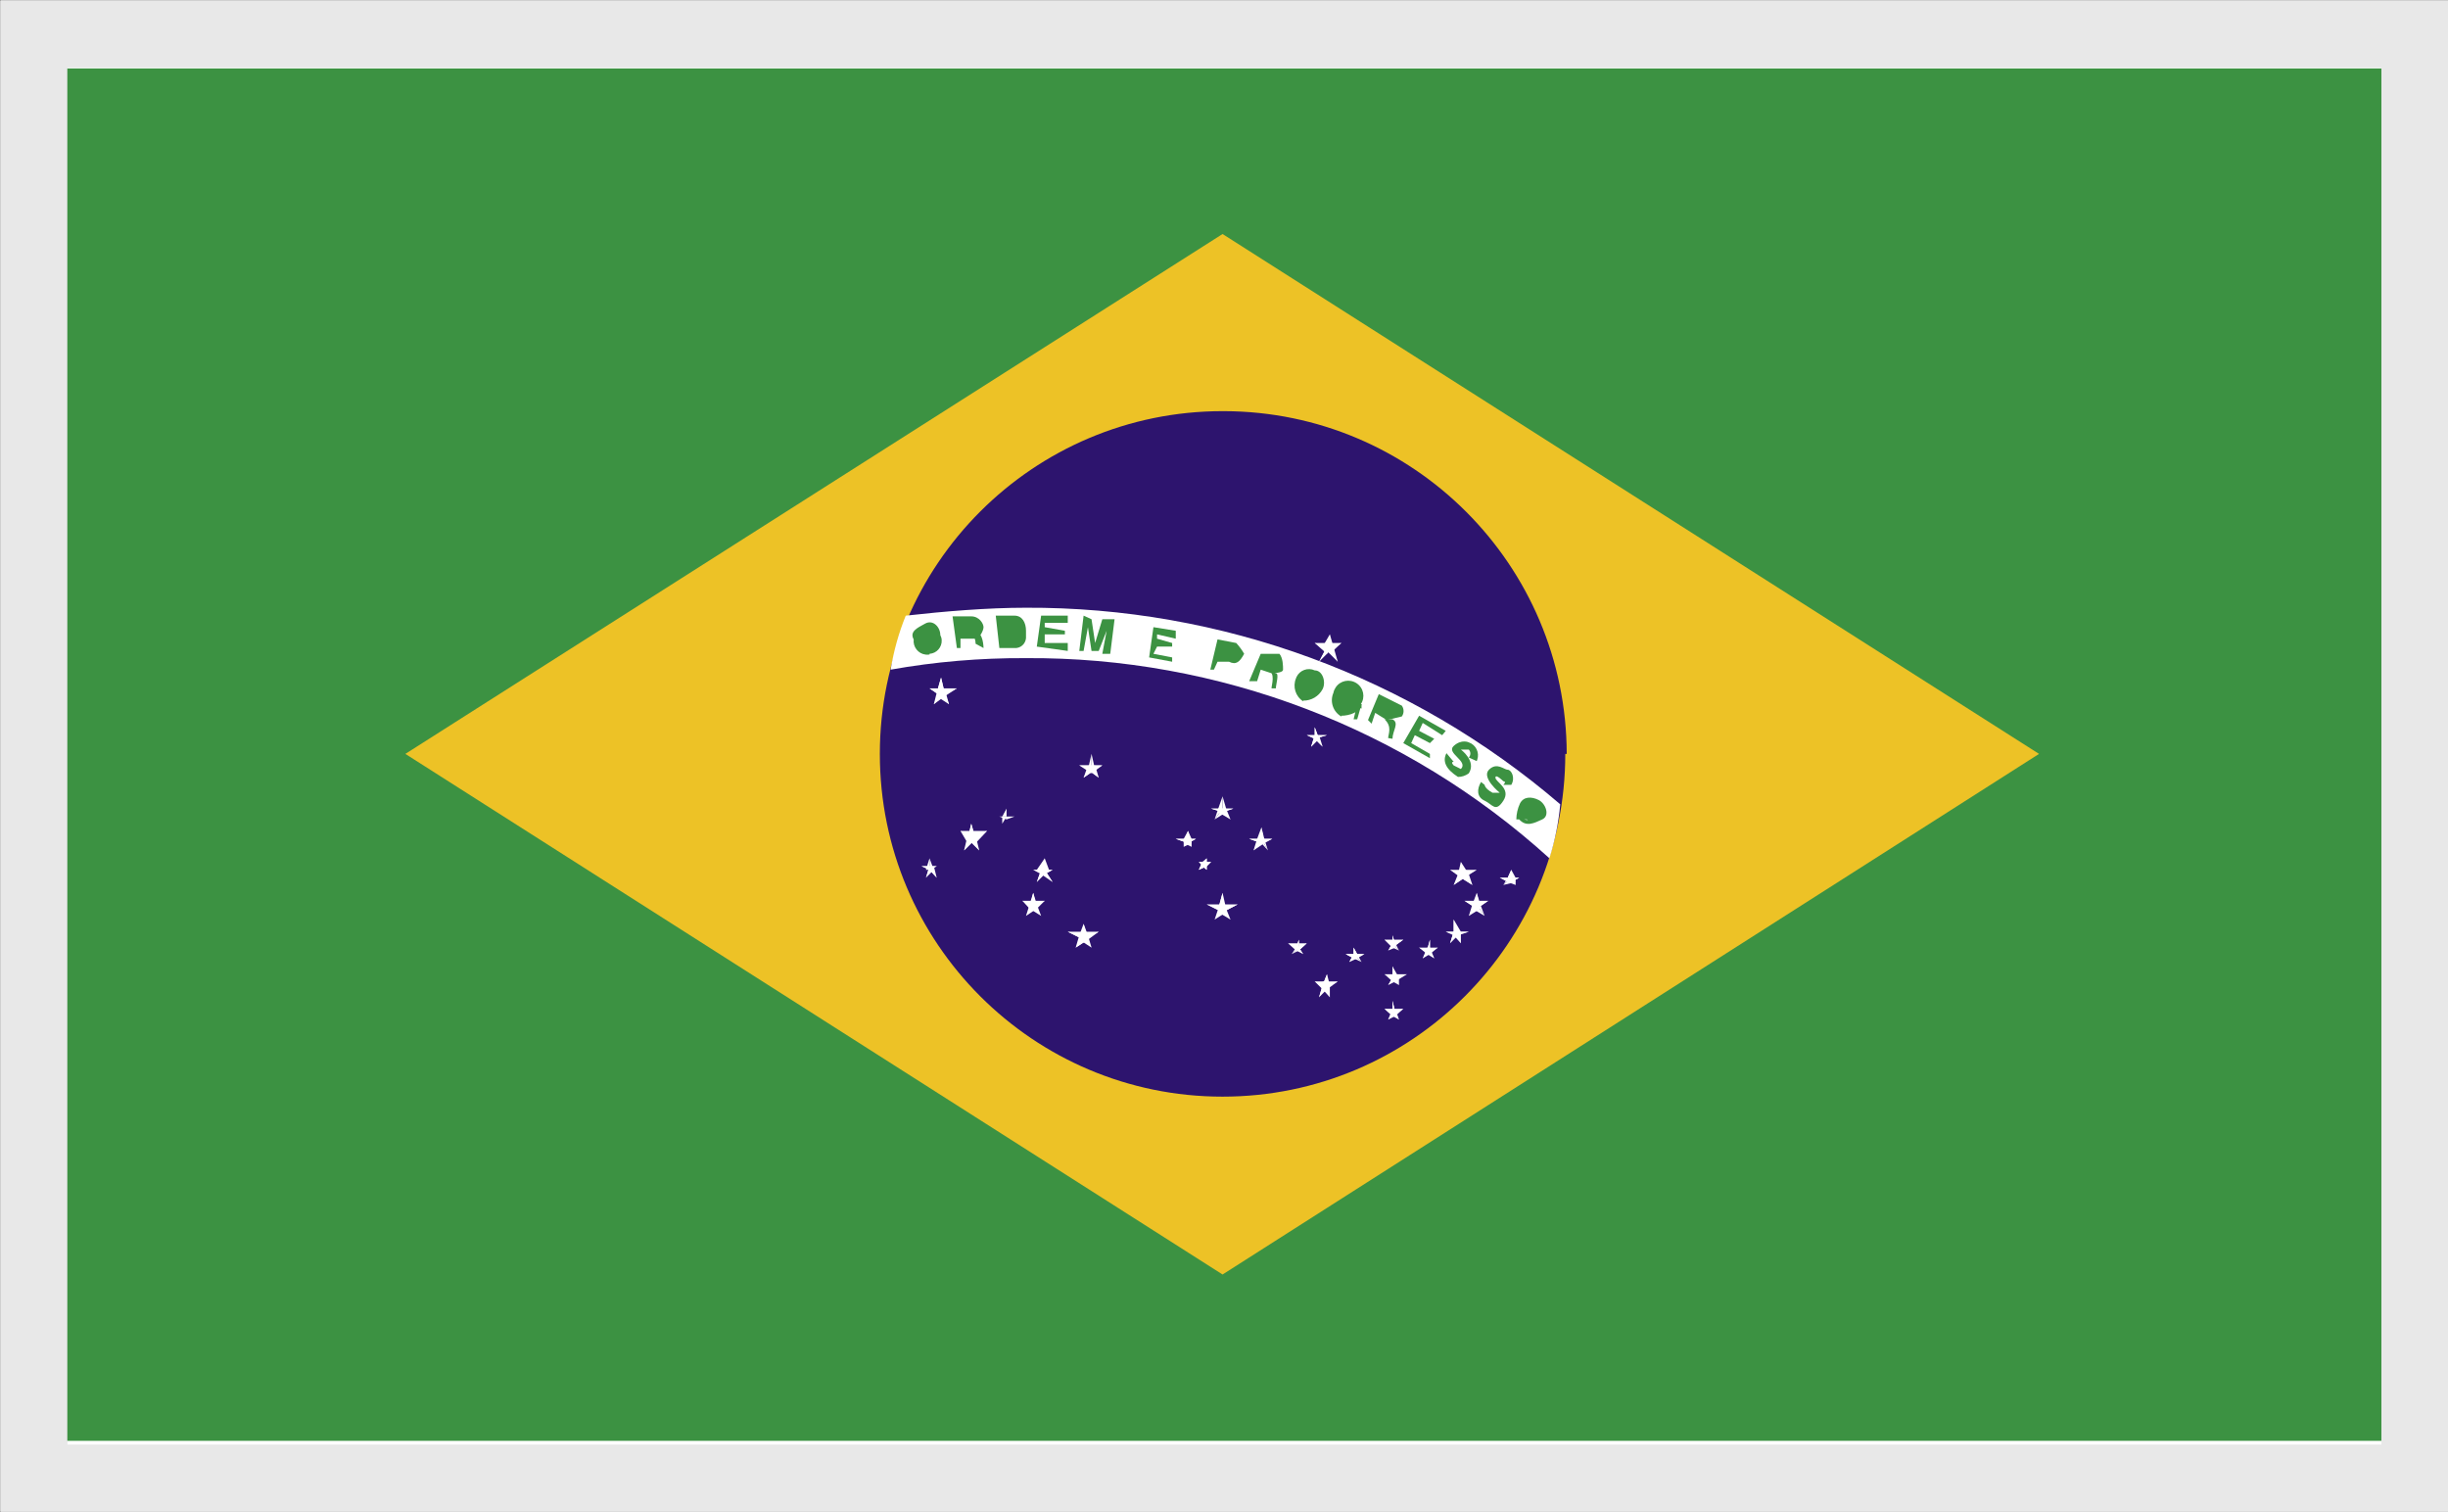 <?xml version="1.0" encoding="utf-8"?>
<!-- Generator: Adobe Illustrator 21.1.0, SVG Export Plug-In . SVG Version: 6.00 Build 0)  -->
<svg version="1.1" id="Layer_1" xmlns="http://www.w3.org/2000/svg" xmlns:xlink="http://www.w3.org/1999/xlink" x="0px" y="0px"
	 width="34px" height="21px" viewBox="0 0 34 21" enable-background="new 0 0 34 21" xml:space="preserve">
<rect x="0" y="0" width="34" height="21" fill="#333333" stroke="none"/>
<title>Language_icon_3</title>
<rect id="_Rectangle_" x="0.47" y="0.47" fill="#FFFFFF" width="33.07" height="20.06"/>
<rect id="_Rectangle_2" x="0.47" y="0.47" fill="none" stroke="#E8E8E8" stroke-width="0.93" stroke-miterlimit="10" width="33.07" height="20.06"/>
<g>
	<defs>
		<rect id="SVGID_1_" x="0.6" y="0.95" width="32.75" height="19.06"/>
	</defs>
	<clipPath id="SVGID_2_">
		<use xlink:href="#SVGID_1_"  overflow="visible"/>
	</clipPath>
	<g clip-path="url(#SVGID_2_)">
		<rect x="0.6" y="0.95" fill="#3C9242" width="32.75" height="19.06"/>
		<polygon fill="#EDC226" points="5.63,10.47 16.98,17.7 28.32,10.47 16.98,3.25 		"/>
		<g>
			<defs>
				<rect id="SVGID_3_" x="0.6" y="0.95" width="32.75" height="19.06"/>
			</defs>
			<clipPath id="SVGID_4_">
				<use xlink:href="#SVGID_3_"  overflow="visible"/>
			</clipPath>
			<g clip-path="url(#SVGID_4_)">
				<path fill="#2D146E" d="M21.74,10.47c0,2.629-2.131,4.76-4.76,4.76s-4.76-2.131-4.76-4.76s2.131-4.76,4.76-4.76
					c0.007,0,0.013,0,0.02,0c2.627,0.006,4.754,2.133,4.76,4.76"/>
				<path fill="#FFFFFF" d="M14.25,8.44c-0.54,0-1.13,0.05-1.67,0.11c-0.098,0.241-0.168,0.493-0.21,0.75
					c0.617-0.11,1.243-0.163,1.87-0.16c2.689-0.019,5.288,0.973,7.28,2.78c0.076-0.244,0.127-0.495,0.15-0.75
					c-2.068-1.774-4.706-2.743-7.43-2.73"/>
				<path fill="#3C9242" d="M12.91,9.08c0.099-0.006,0.175-0.092,0.169-0.191c-0.001-0.024-0.008-0.048-0.019-0.069
					c0-0.11-0.1-0.22-0.21-0.16s-0.22,0.11-0.16,0.22c-0.012,0.104,0.062,0.199,0.166,0.211c0.018,0.002,0.036,0.002,0.054-0.001
					 M12.91,8.99c0.039-0.003,0.074-0.021,0.1-0.05c-0.016-0.08-0.05-0.156-0.1-0.22c-0.086,0.005-0.155,0.074-0.16,0.16
					C12.75,8.99,12.8,9.04,12.91,8.99"/>
				<path fill="#3C9242" d="M13.29,9h0.05V8.87h0.21c0.05,0,0.11-0.11,0.11-0.16s-0.06-0.15-0.17-0.15h-0.26L13.29,9z M13.34,8.73
					h0.15c0.027,0.006,0.053-0.012,0.059-0.039C13.55,8.687,13.55,8.684,13.55,8.68l-0.06-0.05h-0.15V8.73z"/>
				<path fill="#3C9242" d="M13.66,9c0,0,0-0.22-0.11-0.22h-0.11c0.11,0,0.11,0.16,0.11,0.16"/>
				<path fill="#3C9242" d="M13.88,9h0.21c0.083,0.006,0.154-0.057,0.16-0.139c0-0.007,0-0.014,0-0.021V8.76
					c0-0.11-0.05-0.21-0.16-0.21h-0.26L13.88,9z M13.88,8.89h0.16c0.059-0.005,0.105-0.051,0.11-0.11V8.76
					c0-0.05-0.05-0.11-0.16-0.11h-0.11V8.89z"/>
				<polygon fill="#3C9242" points="14.4,8.98 14.83,9.04 14.83,8.93 14.51,8.93 14.51,8.81 14.79,8.81 14.79,8.76 14.51,8.71 
					14.51,8.65 14.83,8.65 14.83,8.55 14.46,8.55 				"/>
				<polygon fill="#3C9242" points="14.99,9.04 15.05,9.04 15.11,8.71 15.16,9.04 15.26,9.04 15.37,8.76 15.31,9.08 15.42,9.08 
					15.48,8.6 15.31,8.6 15.21,8.93 15.16,8.6 15.05,8.55 				"/>
				<polygon fill="#3C9242" points="15.96,9.13 16.28,9.19 16.28,9.13 16.02,9.08 16.07,8.98 16.28,8.98 16.28,8.93 16.07,8.87 
					16.07,8.81 16.33,8.87 16.33,8.76 16.02,8.71 				"/>
				<path fill="#3C9242" d="M16.81,9.3h0.05l0.05-0.11h0.16c0.1,0.05,0.15,0,0.21-0.11c-0.031-0.054-0.068-0.104-0.11-0.15
					l-0.26-0.05L16.81,9.3z M17,9.08l0.15,0.05l0.05-0.05h-0.05L17,9V9.08z"/>
				<path fill="#3C9242" d="M17.35,9.46h0.11l0.05-0.16l0.15,0.05c0,0,0.16,0,0.16-0.05s0-0.16-0.05-0.22h-0.26L17.35,9.46z
					 M17.51,9.24l0.15,0.05c0.042-0.003,0.081-0.02,0.11-0.05c0-0.05,0-0.05-0.05-0.05l-0.16-0.05L17.51,9.24z"/>
				<path fill="#3C9242" d="M17.72,9.56c0-0.05,0.05-0.21,0-0.21L17.61,9.3c0.11,0.05,0.05,0.21,0.05,0.26"/>
				<path fill="#3C9242" d="M18.1,9.73c0.113,0.002,0.217-0.06,0.27-0.16c0.05-0.1,0-0.26-0.11-0.26
					c-0.095-0.044-0.208-0.003-0.253,0.092C18.005,9.408,18.002,9.414,18,9.42c-0.049,0.117-0.007,0.252,0.1,0.32 M18.16,9.63
					c0.05,0,0.11,0,0.16-0.11c0-0.054-0.018-0.107-0.05-0.15c-0.11,0-0.17,0-0.22,0.11S18.05,9.63,18.16,9.63"/>
				<path fill="#3C9242" d="M18.63,9.94c0.11,0,0.27-0.05,0.27-0.16c0.065-0.096,0.039-0.227-0.058-0.291s-0.227-0.039-0.291,0.058
					c-0.015,0.022-0.026,0.047-0.031,0.074c-0.053,0.122-0.006,0.264,0.11,0.33 M18.68,9.84c0.05,0.05,0.11,0,0.16-0.11
					c0.001-0.057-0.017-0.113-0.05-0.16c0,0-0.16,0.05-0.16,0.11s0,0.16,0,0.16"/>
				<polygon fill="#3C9242" points="18.74,9.72 18.91,9.78 18.91,9.84 18.74,9.78 				"/>
				<polygon fill="#3C9242" points="18.85,9.78 18.91,9.78 18.85,9.99 18.8,9.99 				"/>
				<path fill="#3C9242" d="M19,10l0.05,0.05L19.1,9.9l0.16,0.1l0.21-0.05c0.032-0.045,0.032-0.105,0-0.15l-0.32-0.16L19,10z
					 M19.16,9.85l0.16,0.05l0,0c0,0,0.05-0.05,0-0.11l-0.15-0.05L19.16,9.85z"/>
				<path fill="#3C9242" d="M19.34,10.26c0-0.11,0.1-0.22,0-0.27h-0.11c0.11,0.1,0.05,0.21,0.05,0.26"/>
				<polygon fill="#3C9242" points="19.49,10.32 19.86,10.53 19.86,10.47 19.6,10.32 19.65,10.21 19.86,10.32 19.92,10.26 
					19.71,10.15 19.76,10.04 20.03,10.21 20.08,10.15 19.71,9.94 				"/>
				<path fill="#3C9242" d="M20.19,10.58c-0.05,0,0,0.05,0,0.05l0.1,0.05c0.11-0.11-0.21-0.22-0.1-0.32s0.21-0.05,0.21-0.05
					c0.099,0.034,0.152,0.143,0.117,0.242c-0.002,0.006-0.005,0.012-0.007,0.018l-0.11-0.05c0.029-0.031,0.029-0.079,0-0.11
					c-0.05,0-0.11,0-0.11,0s0.22,0.16,0.11,0.33c-0.043,0.032-0.096,0.05-0.15,0.05c-0.167-0.107-0.22-0.217-0.16-0.33L20.19,10.58z
					"/>
				<path fill="#3C9242" d="M20.62,10.9c0,0,0,0.05,0.11,0.11h0.1c0,0-0.26-0.21-0.15-0.32s0.21,0,0.26,0s0.11,0.11,0.05,0.21h-0.11
					c0.05-0.05,0-0.05,0-0.05s-0.11-0.11-0.11-0.05s0.22,0.15,0.11,0.32s-0.15,0.05-0.26,0s-0.11-0.16-0.05-0.26L20.62,10.9z"/>
				<path fill="#3C9242" d="M21.1,11.38c0.1,0.11,0.21,0.05,0.32,0s0.05-0.22-0.05-0.27s-0.21-0.05-0.26,0.05
					c-0.032,0.069-0.049,0.144-0.05,0.22 M21.17,11.38c0.073,0.004,0.146-0.013,0.21-0.05c0.05-0.05,0-0.11,0-0.16s-0.16,0-0.16,0
					s-0.1,0.16,0,0.22"/>
				<polygon fill="#FFFFFF" points="13.07,9.41 13.01,9.62 13.12,9.62 				"/>
				<polygon fill="#FFFFFF" points="13.07,9.41 13.12,9.62 13.01,9.62 				"/>
				<polygon fill="#FFFFFF" points="13.29,9.56 13.07,9.56 13.07,9.67 				"/>
				<polygon fill="#FFFFFF" points="13.29,9.56 13.12,9.67 13.07,9.62 				"/>
				<polygon fill="#FFFFFF" points="12.91,9.56 13.07,9.67 13.12,9.62 				"/>
				<polygon fill="#FFFFFF" points="12.91,9.56 13.07,9.56 13.07,9.67 				"/>
				<polygon fill="#FFFFFF" points="13.18,9.78 13.12,9.62 13.01,9.62 				"/>
				<polygon fill="#FFFFFF" points="13.18,9.78 13.01,9.67 13.12,9.56 				"/>
				<polygon fill="#FFFFFF" points="12.97,9.78 13.12,9.67 13.07,9.56 				"/>
				<polygon fill="#FFFFFF" points="12.97,9.78 13.01,9.62 13.12,9.62 				"/>
				<polygon fill="#FFFFFF" points="13.49,11.44 13.44,11.65 13.55,11.65 				"/>
				<polygon fill="#FFFFFF" points="13.49,11.44 13.55,11.65 13.44,11.65 				"/>
				<polygon fill="#FFFFFF" points="13.71,11.54 13.49,11.54 13.49,11.65 				"/>
				<polygon fill="#FFFFFF" points="13.71,11.54 13.55,11.71 13.44,11.6 				"/>
				<polygon fill="#FFFFFF" points="13.34,11.54 13.44,11.71 13.55,11.6 				"/>
				<polygon fill="#FFFFFF" points="13.34,11.54 13.49,11.54 13.49,11.65 				"/>
				<polygon fill="#FFFFFF" points="13.6,11.81 13.55,11.6 13.44,11.65 				"/>
				<polygon fill="#FFFFFF" points="13.6,11.81 13.44,11.65 13.49,11.6 				"/>
				<polygon fill="#FFFFFF" points="13.39,11.81 13.55,11.65 13.49,11.6 				"/>
				<polygon fill="#FFFFFF" points="13.39,11.81 13.44,11.6 13.55,11.65 				"/>
				<polygon fill="#FFFFFF" points="12.91,11.92 12.86,12.08 12.91,12.08 				"/>
				<polygon fill="#FFFFFF" points="12.91,11.92 12.97,12.08 12.91,12.08 				"/>
				<polygon fill="#FFFFFF" points="13.01,12.03 12.91,12.03 12.91,12.08 				"/>
				<polygon fill="#FFFFFF" points="13.01,12.03 12.91,12.08 12.91,12.03 				"/>
				<polygon fill="#FFFFFF" points="12.8,12.03 12.91,12.08 12.91,12.03 				"/>
				<polygon fill="#FFFFFF" points="12.8,12.03 12.91,12.03 12.91,12.08 				"/>
				<polygon fill="#FFFFFF" points="13.01,12.19 12.97,12.03 12.91,12.08 				"/>
				<polygon fill="#FFFFFF" points="13.01,12.19 12.91,12.08 12.91,12.03 				"/>
				<polygon fill="#FFFFFF" points="12.86,12.19 12.97,12.08 12.91,12.03 				"/>
				<polygon fill="#FFFFFF" points="12.86,12.19 12.91,12.03 12.91,12.08 				"/>
				<polygon fill="#FFFFFF" points="13.98,11.23 13.92,11.34 13.98,11.34 				"/>
				<polygon fill="#FFFFFF" points="14.09,11.34 13.98,11.38 13.98,11.34 				"/>
				<polygon fill="#FFFFFF" points="13.88,11.34 13.98,11.38 13.98,11.34 				"/>
				<polygon fill="#FFFFFF" points="14.03,11.44 13.98,11.34 13.98,11.34 				"/>
				<polygon fill="#FFFFFF" points="14.03,11.44 13.98,11.34 13.98,11.34 				"/>
				<polygon fill="#FFFFFF" points="13.92,11.44 13.98,11.34 13.98,11.34 				"/>
				<polygon fill="#FFFFFF" points="13.92,11.44 13.92,11.34 13.98,11.34 				"/>
				<polygon fill="#FFFFFF" points="14.51,11.92 14.4,12.08 14.51,12.14 				"/>
				<polygon fill="#FFFFFF" points="14.51,11.92 14.57,12.08 14.46,12.14 				"/>
				<polygon fill="#FFFFFF" points="14.62,12.08 14.51,12.08 14.51,12.14 				"/>
				<polygon fill="#FFFFFF" points="14.62,12.08 14.51,12.14 14.46,12.08 				"/>
				<polygon fill="#FFFFFF" points="14.35,12.08 14.46,12.14 14.51,12.08 				"/>
				<polygon fill="#FFFFFF" points="14.35,12.08 14.51,12.08 14.51,12.14 				"/>
				<polygon fill="#FFFFFF" points="14.62,12.25 14.51,12.08 14.46,12.08 				"/>
				<polygon fill="#FFFFFF" points="14.62,12.25 14.46,12.14 14.51,12.08 				"/>
				<polygon fill="#FFFFFF" points="14.4,12.25 14.51,12.14 14.46,12.08 				"/>
				<polygon fill="#FFFFFF" points="14.4,12.25 14.46,12.08 14.51,12.08 				"/>
				<polygon fill="#FFFFFF" points="14.35,12.4 14.3,12.56 14.4,12.62 				"/>
				<polygon fill="#FFFFFF" points="14.35,12.4 14.4,12.56 14.3,12.62 				"/>
				<polygon fill="#FFFFFF" points="14.51,12.51 14.35,12.51 14.35,12.62 				"/>
				<polygon fill="#FFFFFF" points="14.51,12.51 14.4,12.62 14.3,12.56 				"/>
				<polygon fill="#FFFFFF" points="14.2,12.51 14.3,12.62 14.4,12.56 				"/>
				<polygon fill="#FFFFFF" points="14.2,12.51 14.35,12.51 14.35,12.62 				"/>
				<polygon fill="#FFFFFF" points="14.46,12.72 14.4,12.56 14.3,12.56 				"/>
				<polygon fill="#FFFFFF" points="14.46,12.72 14.3,12.62 14.35,12.56 				"/>
				<polygon fill="#FFFFFF" points="14.25,12.72 14.4,12.62 14.35,12.56 				"/>
				<polygon fill="#FFFFFF" points="14.25,12.72 14.3,12.56 14.4,12.56 				"/>
				<polygon fill="#FFFFFF" points="18.47,8.81 18.37,8.98 18.47,9.04 				"/>
				<polygon fill="#FFFFFF" points="18.47,8.81 18.52,8.98 18.43,9.04 				"/>
				<polygon fill="#FFFFFF" points="18.63,8.93 18.47,8.93 18.47,9.04 				"/>
				<polygon fill="#FFFFFF" points="18.63,8.93 18.47,9.08 18.43,8.98 				"/>
				<polygon fill="#FFFFFF" points="18.26,8.93 18.43,9.08 18.47,8.98 				"/>
				<polygon fill="#FFFFFF" points="18.26,8.93 18.47,8.93 18.47,9.04 				"/>
				<polygon fill="#FFFFFF" points="18.58,9.19 18.52,8.98 18.43,8.98 				"/>
				<polygon fill="#FFFFFF" points="18.58,9.19 18.43,9.04 18.47,8.98 				"/>
				<polygon fill="#FFFFFF" points="18.32,9.19 18.47,9.04 18.43,8.98 				"/>
				<polygon fill="#FFFFFF" points="18.32,9.19 18.43,8.98 18.47,8.98 				"/>
				<polygon fill="#FFFFFF" points="20.29,11.97 20.25,12.14 20.34,12.19 				"/>
				<polygon fill="#FFFFFF" points="20.29,11.97 20.4,12.14 20.29,12.19 				"/>
				<polygon fill="#FFFFFF" points="20.51,12.08 20.29,12.08 20.29,12.19 				"/>
				<polygon fill="#FFFFFF" points="20.51,12.08 20.34,12.19 20.29,12.14 				"/>
				<polygon fill="#FFFFFF" points="20.14,12.08 20.29,12.19 20.34,12.14 				"/>
				<polygon fill="#FFFFFF" points="20.14,12.08 20.34,12.08 20.34,12.19 				"/>
				<polygon fill="#FFFFFF" points="20.45,12.29 20.4,12.14 20.29,12.19 				"/>
				<polygon fill="#FFFFFF" points="20.45,12.29 20.29,12.19 20.34,12.14 				"/>
				<polygon fill="#FFFFFF" points="20.19,12.29 20.34,12.19 20.29,12.14 				"/>
				<polygon fill="#FFFFFF" points="20.19,12.29 20.25,12.14 20.34,12.19 				"/>
				<polygon fill="#FFFFFF" points="20.99,12.08 20.94,12.19 20.99,12.19 				"/>
				<polygon fill="#FFFFFF" points="20.99,12.08 21.05,12.19 20.94,12.19 				"/>
				<polygon fill="#FFFFFF" points="21.1,12.19 20.99,12.19 20.99,12.25 				"/>
				<polygon fill="#FFFFFF" points="21.1,12.19 20.99,12.25 20.94,12.19 				"/>
				<polygon fill="#FFFFFF" points="20.83,12.19 20.94,12.25 20.99,12.19 				"/>
				<polygon fill="#FFFFFF" points="20.83,12.19 20.99,12.19 20.99,12.25 				"/>
				<polygon fill="#FFFFFF" points="21.05,12.29 21.05,12.19 20.94,12.19 				"/>
				<polygon fill="#FFFFFF" points="21.05,12.29 20.94,12.25 20.99,12.19 				"/>
				<polygon fill="#FFFFFF" points="20.88,12.29 21.05,12.25 20.99,12.19 				"/>
				<polygon fill="#FFFFFF" points="20.88,12.29 20.94,12.19 20.99,12.19 				"/>
				<polygon fill="#FFFFFF" points="20.51,12.4 20.45,12.56 20.56,12.62 				"/>
				<polygon fill="#FFFFFF" points="20.51,12.4 20.56,12.56 20.51,12.62 				"/>
				<polygon fill="#FFFFFF" points="20.67,12.51 20.51,12.51 20.51,12.62 				"/>
				<polygon fill="#FFFFFF" points="20.67,12.51 20.51,12.62 20.51,12.56 				"/>
				<polygon fill="#FFFFFF" points="20.34,12.51 20.51,12.62 20.56,12.56 				"/>
				<polygon fill="#FFFFFF" points="20.34,12.51 20.51,12.51 20.51,12.62 				"/>
				<polygon fill="#FFFFFF" points="20.62,12.72 20.56,12.56 20.51,12.56 				"/>
				<polygon fill="#FFFFFF" points="20.62,12.72 20.45,12.62 20.51,12.56 				"/>
				<polygon fill="#FFFFFF" points="20.4,12.72 20.56,12.62 20.51,12.56 				"/>
				<polygon fill="#FFFFFF" points="20.4,12.72 20.45,12.56 20.56,12.56 				"/>
				<polygon fill="#FFFFFF" points="19.34,13.42 19.34,13.58 19.38,13.58 				"/>
				<polygon fill="#FFFFFF" points="19.34,13.42 19.43,13.58 19.34,13.58 				"/>
				<polygon fill="#FFFFFF" points="19.54,13.53 19.34,13.53 19.34,13.63 				"/>
				<polygon fill="#FFFFFF" points="19.54,13.53 19.38,13.63 19.34,13.58 				"/>
				<polygon fill="#FFFFFF" points="19.23,13.53 19.34,13.63 19.38,13.58 				"/>
				<polygon fill="#FFFFFF" points="19.23,13.53 19.38,13.53 19.38,13.63 				"/>
				<polygon fill="#FFFFFF" points="19.43,13.68 19.43,13.58 19.34,13.58 				"/>
				<polygon fill="#FFFFFF" points="19.43,13.68 19.34,13.63 19.38,13.58 				"/>
				<polygon fill="#FFFFFF" points="19.28,13.68 19.38,13.63 19.34,13.58 				"/>
				<polygon fill="#FFFFFF" points="19.28,13.68 19.34,13.58 19.38,13.58 				"/>
				<polygon fill="#FFFFFF" points="19.34,13.9 19.34,14.06 19.38,14.06 				"/>
				<polygon fill="#FFFFFF" points="19.34,13.9 19.38,14.06 19.34,14.06 				"/>
				<polygon fill="#FFFFFF" points="19.49,14.01 19.34,14.01 19.34,14.11 				"/>
				<polygon fill="#FFFFFF" points="19.49,14.01 19.38,14.11 19.34,14.06 				"/>
				<polygon fill="#FFFFFF" points="19.23,14.01 19.34,14.11 19.38,14.06 				"/>
				<polygon fill="#FFFFFF" points="19.23,14.01 19.34,14.01 19.34,14.11 				"/>
				<polygon fill="#FFFFFF" points="19.43,14.16 19.38,14.06 19.34,14.06 				"/>
				<polygon fill="#FFFFFF" points="19.43,14.16 19.34,14.11 19.38,14.01 				"/>
				<polygon fill="#FFFFFF" points="19.28,14.16 19.38,14.11 19.34,14.01 				"/>
				<polygon fill="#FFFFFF" points="19.28,14.16 19.34,14.06 19.38,14.06 				"/>
				<polygon fill="#FFFFFF" points="19.86,13.05 19.82,13.2 19.86,13.2 				"/>
				<polygon fill="#FFFFFF" points="19.86,13.05 19.86,13.2 19.82,13.2 				"/>
				<polygon fill="#FFFFFF" points="19.97,13.16 19.82,13.16 19.82,13.25 				"/>
				<polygon fill="#FFFFFF" points="19.97,13.16 19.86,13.25 19.82,13.2 				"/>
				<polygon fill="#FFFFFF" points="19.71,13.16 19.82,13.25 19.86,13.2 				"/>
				<polygon fill="#FFFFFF" points="19.71,13.16 19.86,13.16 19.86,13.25 				"/>
				<polygon fill="#FFFFFF" points="19.92,13.31 19.86,13.2 19.82,13.2 				"/>
				<polygon fill="#FFFFFF" points="19.92,13.31 19.82,13.25 19.86,13.16 				"/>
				<polygon fill="#FFFFFF" points="19.76,13.31 19.86,13.25 19.82,13.16 				"/>
				<polygon fill="#FFFFFF" points="19.76,13.31 19.82,13.2 19.86,13.2 				"/>
				<polygon fill="#FFFFFF" points="20.19,12.77 20.19,12.94 20.25,12.99 				"/>
				<polygon fill="#FFFFFF" points="20.19,12.77 20.29,12.94 20.19,12.99 				"/>
				<polygon fill="#FFFFFF" points="20.4,12.94 20.19,12.94 20.19,12.99 				"/>
				<polygon fill="#FFFFFF" points="20.4,12.94 20.25,12.99 20.19,12.94 				"/>
				<polygon fill="#FFFFFF" points="20.08,12.94 20.19,12.99 20.25,12.94 				"/>
				<polygon fill="#FFFFFF" points="20.08,12.94 20.25,12.94 20.25,12.99 				"/>
				<polygon fill="#FFFFFF" points="20.29,13.1 20.29,12.94 20.19,12.94 				"/>
				<polygon fill="#FFFFFF" points="20.29,13.1 20.19,12.99 20.25,12.94 				"/>
				<polygon fill="#FFFFFF" points="20.14,13.1 20.25,12.99 20.19,12.94 				"/>
				<polygon fill="#FFFFFF" points="20.14,13.1 20.19,12.94 20.25,12.94 				"/>
				<polygon fill="#FFFFFF" points="19.34,12.99 19.34,13.1 19.38,13.16 				"/>
				<polygon fill="#FFFFFF" points="19.34,12.99 19.38,13.1 19.34,13.16 				"/>
				<polygon fill="#FFFFFF" points="19.49,13.05 19.34,13.05 19.34,13.16 				"/>
				<polygon fill="#FFFFFF" points="19.49,13.05 19.34,13.16 19.34,13.1 				"/>
				<polygon fill="#FFFFFF" points="19.23,13.05 19.34,13.16 19.34,13.1 				"/>
				<polygon fill="#FFFFFF" points="19.23,13.05 19.34,13.05 19.34,13.16 				"/>
				<polygon fill="#FFFFFF" points="19.43,13.2 19.38,13.1 19.34,13.1 				"/>
				<polygon fill="#FFFFFF" points="19.43,13.2 19.34,13.16 19.34,13.1 				"/>
				<polygon fill="#FFFFFF" points="19.28,13.2 19.38,13.16 19.34,13.1 				"/>
				<polygon fill="#FFFFFF" points="19.28,13.2 19.34,13.1 19.38,13.1 				"/>
				<polygon fill="#FFFFFF" points="15.16,10.47 15.11,10.69 15.16,10.69 				"/>
				<polygon fill="#FFFFFF" points="15.16,10.47 15.21,10.69 15.16,10.69 				"/>
				<polygon fill="#FFFFFF" points="15.31,10.63 15.16,10.63 15.16,10.69 				"/>
				<polygon fill="#FFFFFF" points="15.31,10.63 15.16,10.74 15.16,10.63 				"/>
				<polygon fill="#FFFFFF" points="14.99,10.63 15.16,10.74 15.16,10.63 				"/>
				<polygon fill="#FFFFFF" points="14.99,10.63 15.16,10.63 15.16,10.69 				"/>
				<polygon fill="#FFFFFF" points="15.26,10.8 15.21,10.63 15.11,10.69 				"/>
				<polygon fill="#FFFFFF" points="15.26,10.8 15.11,10.69 15.16,10.63 				"/>
				<polygon fill="#FFFFFF" points="15.05,10.8 15.21,10.69 15.16,10.63 				"/>
				<polygon fill="#FFFFFF" points="15.05,10.8 15.11,10.63 15.21,10.69 				"/>
				<polygon fill="#FFFFFF" points="18.26,10.1 18.26,10.26 18.32,10.26 				"/>
				<polygon fill="#FFFFFF" points="18.26,10.1 18.32,10.26 18.26,10.26 				"/>
				<polygon fill="#FFFFFF" points="18.43,10.21 18.26,10.21 18.26,10.26 				"/>
				<polygon fill="#FFFFFF" points="18.43,10.21 18.26,10.26 18.26,10.21 				"/>
				<polygon fill="#FFFFFF" points="18.15,10.21 18.26,10.26 18.26,10.21 				"/>
				<polygon fill="#FFFFFF" points="18.15,10.21 18.26,10.21 18.26,10.26 				"/>
				<polygon fill="#FFFFFF" points="18.37,10.37 18.32,10.21 18.26,10.26 				"/>
				<polygon fill="#FFFFFF" points="18.37,10.37 18.26,10.26 18.26,10.21 				"/>
				<polygon fill="#FFFFFF" points="18.21,10.37 18.32,10.26 18.26,10.21 				"/>
				<polygon fill="#FFFFFF" points="18.21,10.37 18.26,10.21 18.32,10.26 				"/>
				<polygon fill="#FFFFFF" points="16.98,12.4 16.92,12.62 16.98,12.62 				"/>
				<polygon fill="#FFFFFF" points="16.98,12.4 17.03,12.62 16.92,12.62 				"/>
				<polygon fill="#FFFFFF" points="17.19,12.56 16.98,12.56 16.98,12.67 				"/>
				<polygon fill="#FFFFFF" points="17.19,12.56 16.98,12.67 16.98,12.62 				"/>
				<polygon fill="#FFFFFF" points="16.76,12.56 16.98,12.67 16.98,12.62 				"/>
				<polygon fill="#FFFFFF" points="16.76,12.56 16.98,12.56 16.98,12.67 				"/>
				<polygon fill="#FFFFFF" points="17.09,12.77 17.03,12.62 16.92,12.62 				"/>
				<polygon fill="#FFFFFF" points="17.09,12.77 16.92,12.67 16.98,12.62 				"/>
				<polygon fill="#FFFFFF" points="16.87,12.77 17.03,12.67 16.98,12.62 				"/>
				<polygon fill="#FFFFFF" points="16.87,12.77 16.92,12.62 17.03,12.62 				"/>
				<polygon fill="#FFFFFF" points="17.52,11.49 17.46,11.65 17.56,11.71 				"/>
				<polygon fill="#FFFFFF" points="17.52,11.49 17.56,11.65 17.52,11.71 				"/>
				<polygon fill="#FFFFFF" points="17.67,11.65 17.52,11.65 17.52,11.71 				"/>
				<polygon fill="#FFFFFF" points="17.67,11.65 17.56,11.71 17.52,11.65 				"/>
				<polygon fill="#FFFFFF" points="17.35,11.65 17.52,11.71 17.56,11.65 				"/>
				<polygon fill="#FFFFFF" points="17.35,11.65 17.52,11.65 17.52,11.71 				"/>
				<polygon fill="#FFFFFF" points="17.61,11.81 17.56,11.65 17.52,11.65 				"/>
				<polygon fill="#FFFFFF" points="17.61,11.81 17.52,11.71 17.52,11.65 				"/>
				<polygon fill="#FFFFFF" points="17.41,11.81 17.56,11.71 17.52,11.65 				"/>
				<polygon fill="#FFFFFF" points="17.41,11.81 17.46,11.65 17.56,11.65 				"/>
				<polygon fill="#FFFFFF" points="16.98,11.06 16.92,11.23 16.98,11.28 				"/>
				<polygon fill="#FFFFFF" points="16.98,11.06 17.03,11.23 16.98,11.28 				"/>
				<polygon fill="#FFFFFF" points="17.13,11.23 16.98,11.23 16.98,11.28 				"/>
				<polygon fill="#FFFFFF" points="17.13,11.23 16.98,11.28 16.98,11.23 				"/>
				<polygon fill="#FFFFFF" points="16.82,11.23 16.98,11.28 16.98,11.23 				"/>
				<polygon fill="#FFFFFF" points="16.82,11.23 16.98,11.23 16.98,11.28 				"/>
				<polygon fill="#FFFFFF" points="17.09,11.38 17.03,11.23 16.92,11.23 				"/>
				<polygon fill="#FFFFFF" points="17.09,11.38 16.92,11.28 16.98,11.23 				"/>
				<polygon fill="#FFFFFF" points="16.87,11.38 17.03,11.28 16.98,11.23 				"/>
				<polygon fill="#FFFFFF" points="16.87,11.38 16.92,11.23 16.98,11.23 				"/>
				<polygon fill="#FFFFFF" points="16.5,11.54 16.44,11.65 16.55,11.71 				"/>
				<polygon fill="#FFFFFF" points="16.5,11.54 16.55,11.65 16.44,11.71 				"/>
				<polygon fill="#FFFFFF" points="16.61,11.65 16.5,11.65 16.5,11.71 				"/>
				<polygon fill="#FFFFFF" points="16.61,11.65 16.5,11.71 16.5,11.65 				"/>
				<polygon fill="#FFFFFF" points="16.33,11.65 16.5,11.71 16.5,11.65 				"/>
				<polygon fill="#FFFFFF" points="16.33,11.65 16.5,11.65 16.5,11.71 				"/>
				<polygon fill="#FFFFFF" points="16.55,11.76 16.55,11.65 16.44,11.65 				"/>
				<polygon fill="#FFFFFF" points="16.55,11.76 16.44,11.71 16.5,11.65 				"/>
				<polygon fill="#FFFFFF" points="16.44,11.76 16.55,11.71 16.5,11.65 				"/>
				<polygon fill="#FFFFFF" points="16.44,11.76 16.44,11.65 16.55,11.65 				"/>
				<polygon fill="#FFFFFF" points="16.76,11.92 16.7,11.97 16.76,12.03 				"/>
				<polygon fill="#FFFFFF" points="16.76,11.92 16.76,11.97 16.7,12.03 				"/>
				<polygon fill="#FFFFFF" points="16.82,11.97 16.76,11.97 16.76,12.03 				"/>
				<polygon fill="#FFFFFF" points="16.82,11.97 16.76,12.03 16.7,11.97 				"/>
				<polygon fill="#FFFFFF" points="16.65,11.97 16.7,12.03 16.76,11.97 				"/>
				<polygon fill="#FFFFFF" points="16.65,11.97 16.76,11.97 16.76,12.03 				"/>
				<polygon fill="#FFFFFF" points="16.76,12.08 16.76,11.97 16.7,12.03 				"/>
				<polygon fill="#FFFFFF" points="16.76,12.08 16.7,12.03 16.76,11.97 				"/>
				<polygon fill="#FFFFFF" points="16.65,12.08 16.76,12.03 16.7,11.97 				"/>
				<polygon fill="#FFFFFF" points="16.65,12.08 16.7,11.97 16.76,12.03 				"/>
				<polygon fill="#FFFFFF" points="18.43,13.53 18.37,13.68 18.43,13.68 				"/>
				<polygon fill="#FFFFFF" points="18.43,13.53 18.47,13.68 18.37,13.68 				"/>
				<polygon fill="#FFFFFF" points="18.58,13.63 18.37,13.63 18.37,13.74 				"/>
				<polygon fill="#FFFFFF" points="18.58,13.63 18.43,13.74 18.37,13.68 				"/>
				<polygon fill="#FFFFFF" points="18.26,13.63 18.37,13.74 18.43,13.68 				"/>
				<polygon fill="#FFFFFF" points="18.26,13.63 18.43,13.63 18.43,13.74 				"/>
				<polygon fill="#FFFFFF" points="18.47,13.85 18.47,13.68 18.37,13.68 				"/>
				<polygon fill="#FFFFFF" points="18.47,13.85 18.37,13.74 18.43,13.68 				"/>
				<polygon fill="#FFFFFF" points="18.32,13.85 18.43,13.74 18.37,13.68 				"/>
				<polygon fill="#FFFFFF" points="18.32,13.85 18.37,13.68 18.43,13.68 				"/>
				<polygon fill="#FFFFFF" points="18.8,13.16 18.8,13.25 18.85,13.25 				"/>
				<polygon fill="#FFFFFF" points="18.8,13.16 18.85,13.25 18.8,13.25 				"/>
				<polygon fill="#FFFFFF" points="18.95,13.25 18.8,13.25 18.8,13.31 				"/>
				<polygon fill="#FFFFFF" points="18.95,13.25 18.85,13.31 18.8,13.25 				"/>
				<polygon fill="#FFFFFF" points="18.69,13.25 18.8,13.31 18.85,13.25 				"/>
				<polygon fill="#FFFFFF" points="18.69,13.25 18.8,13.25 18.8,13.31 				"/>
				<polygon fill="#FFFFFF" points="18.91,13.36 18.85,13.25 18.8,13.25 				"/>
				<polygon fill="#FFFFFF" points="18.91,13.36 18.8,13.31 18.8,13.25 				"/>
				<polygon fill="#FFFFFF" points="18.74,13.36 18.85,13.31 18.8,13.25 				"/>
				<polygon fill="#FFFFFF" points="18.74,13.36 18.8,13.25 18.85,13.25 				"/>
				<polygon fill="#FFFFFF" points="18.04,13.05 18,13.16 18.04,13.16 				"/>
				<polygon fill="#FFFFFF" points="18.04,13.05 18.04,13.16 18,13.16 				"/>
				<polygon fill="#FFFFFF" points="18.15,13.1 18.04,13.1 18.04,13.2 				"/>
				<polygon fill="#FFFFFF" points="18.15,13.1 18.04,13.2 18,13.16 				"/>
				<polygon fill="#FFFFFF" points="17.89,13.1 18,13.2 18.04,13.16 				"/>
				<polygon fill="#FFFFFF" points="17.89,13.1 18.04,13.1 18.04,13.2 				"/>
				<polygon fill="#FFFFFF" points="18.1,13.25 18.04,13.16 18,13.16 				"/>
				<polygon fill="#FFFFFF" points="18.1,13.25 18,13.2 18.04,13.16 				"/>
				<polygon fill="#FFFFFF" points="17.94,13.25 18.04,13.2 18.04,13.16 				"/>
				<polygon fill="#FFFFFF" points="17.94,13.25 18,13.16 18.04,13.16 				"/>
				<polygon fill="#FFFFFF" points="15.05,12.83 14.99,12.99 15.11,13.05 				"/>
				<polygon fill="#FFFFFF" points="15.05,12.83 15.11,12.99 15.05,13.05 				"/>
				<polygon fill="#FFFFFF" points="15.26,12.94 15.05,12.94 15.05,13.05 				"/>
				<polygon fill="#FFFFFF" points="15.26,12.94 15.11,13.05 15.05,12.99 				"/>
				<polygon fill="#FFFFFF" points="14.83,12.94 15.05,13.05 15.11,12.99 				"/>
				<polygon fill="#FFFFFF" points="14.83,12.94 15.05,12.94 15.05,13.05 				"/>
				<polygon fill="#FFFFFF" points="15.16,13.16 15.11,12.99 15.05,13.05 				"/>
				<polygon fill="#FFFFFF" points="15.16,13.16 14.99,13.05 15.05,12.99 				"/>
				<polygon fill="#FFFFFF" points="14.94,13.16 15.11,13.05 15.05,12.99 				"/>
				<polygon fill="#FFFFFF" points="14.94,13.16 14.99,12.99 15.11,13.05 				"/>
				<polygon fill="#FFFFFF" points="17.03,14.27 16.98,14.22 16.98,14.22 				"/>
				<polygon fill="#FFFFFF" points="17.03,14.27 16.98,14.22 16.98,14.22 				"/>
				<polygon fill="#FFFFFF" points="16.92,14.27 16.98,14.22 16.98,14.22 				"/>
				<polygon fill="#FFFFFF" points="16.92,14.27 16.98,14.22 16.98,14.22 				"/>
			</g>
		</g>
	</g>
</g>
<rect id="_Rectangle_2_1_" x="0.47" y="0.47" fill="none" stroke="#E8E8E8" stroke-width="0.93" stroke-miterlimit="10" width="33.07" height="20.06"/>
</svg>
